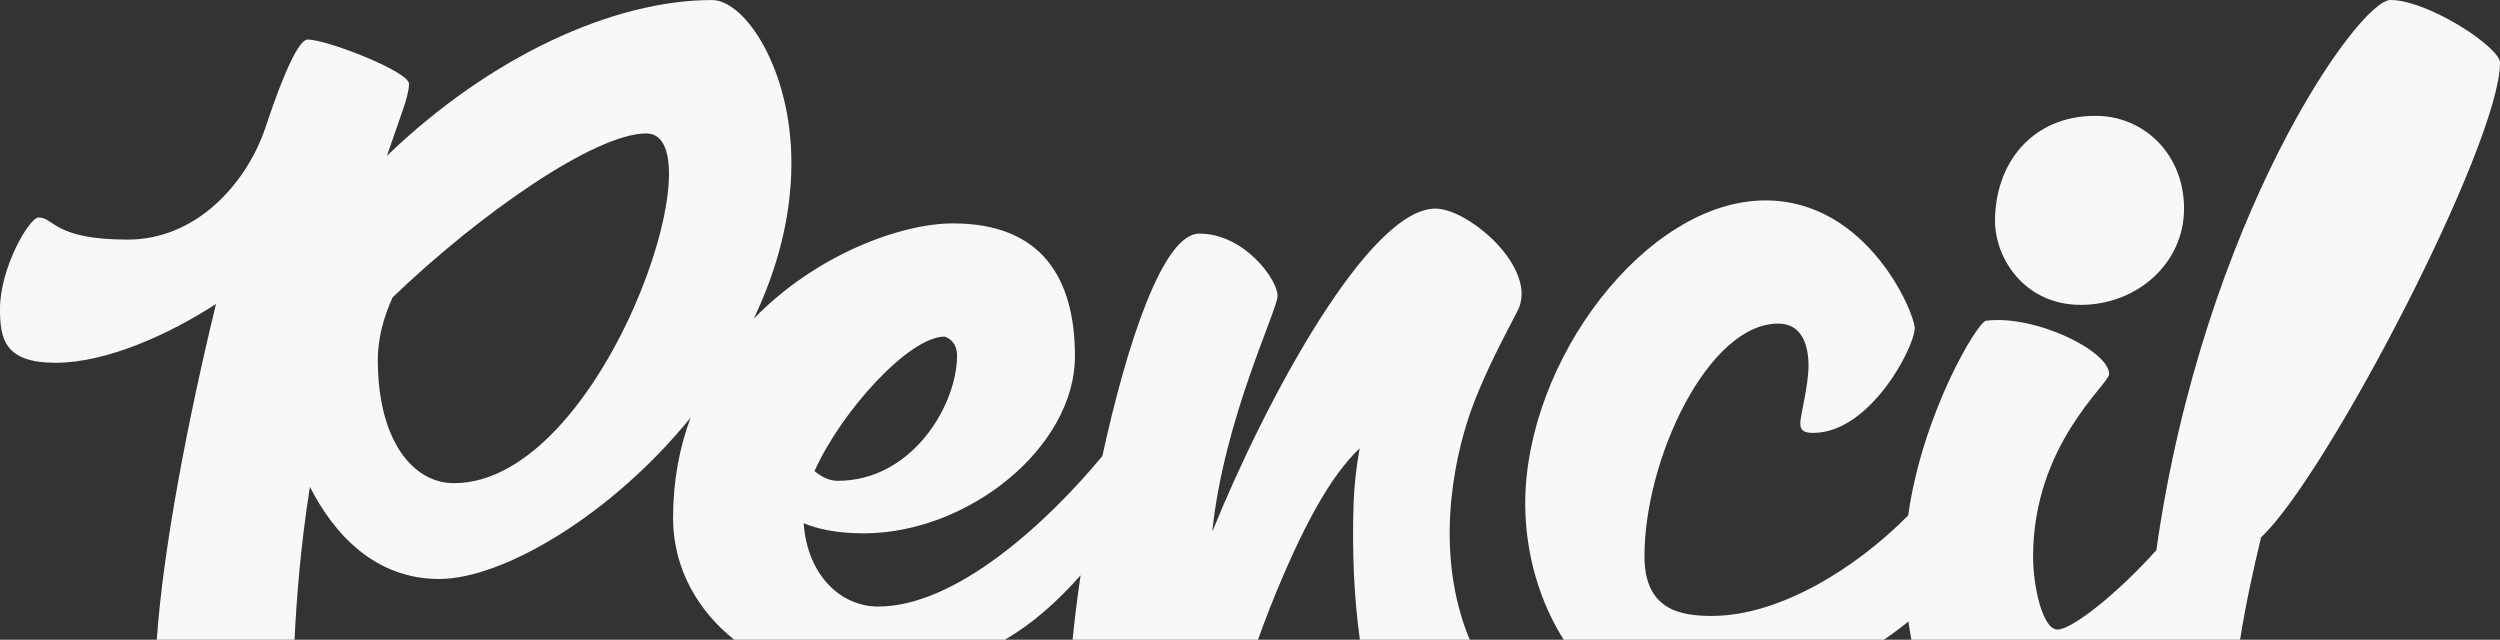 <?xml version="1.0" encoding="UTF-8"?><svg id="Layer_1" xmlns="http://www.w3.org/2000/svg" viewBox="0 0 595.27 152.33"><rect x="0" y="0" width="595.27" height="152.33" fill="#333333" stroke="none"/><defs><style>.cls-1{fill:#f8f8f8;}</style></defs><path class="cls-1" d="M495.44,72.59c13.38,0,24.6-9.87,24.6-22.91s-9.6-22.1-21.09-22.1c-15.27,0-23.92,11.49-23.92,25.01,0,8.92,7.03,20,20.41,20Z"/><path class="cls-1" d="M448.55,152.33c2.05-1.39,4.01-2.84,5.86-4.34.21,1.52.45,2.96.72,4.34h78.25c1.37-8.61,3.22-16.98,5-24.39,15.64-14.57,56.89-93.74,56.89-113,0-3.72-17.17-14.94-26.09-14.94-7.54,0-44.48,51.86-55.74,131-9.34,10.43-20.1,18.9-23.54,18.9-3.65,0-5.81-10.68-5.81-17.3,0-26.76,18.11-41.09,18.11-43.52,0-5.58-17.72-14.19-29.33-12.71-1.98.25-15.11,22.01-18.52,46.36-12.59,12.73-30.77,23.93-46.77,23.93-7.43,0-16.02-1.42-16.02-14.19,0-23.25,15.21-55.42,31.83-55.42,5.68,0,7.23,5.14,7.23,10s-1.96,11.83-1.96,13.79,1.35,2.23,3.11,2.23c13.52,0,24.13-20.41,24.13-24.94,0-3.58-11.15-30.41-35.55-30.41-28.32,0-57.18,38.12-57.18,72.18,0,12.14,3.58,23.66,9.17,32.43h76.21Z"/><path class="cls-1" d="M13.25,86.38c12.17,0,27.1-6.81,38.19-14.01-6.73,27.6-12.63,58.51-14.11,79.96h32.8c.49-10.18,1.5-22.63,3.55-35.67.04-.24.08-.48.12-.73,5.69,11.21,15.47,21.93,30.75,21.93s41.18-15.35,59.88-38.41c-2.64,7.11-4.17,15.06-4.17,23.9,0,12.24,6.14,22.28,14.57,28.98h64.44c6.75-3.96,12.5-9.12,18.03-15.35-.82,5.57-1.47,10.78-1.9,15.35h44.13c.88-2.47,1.85-5.08,2.94-7.82,7.58-19.05,14.38-31.26,21.27-37.76-.79,4.42-1.31,8.87-1.45,13.33-.38,11.95.17,22.61,1.51,32.25h26.17c-.58-1.35-1.1-2.72-1.55-4.11-6.63-20.13-1.7-41.29,2.45-52.12,2.92-7.62,6.67-14.81,10.45-22.03,5.2-9.94-11.49-24.4-19.54-24.4-15.78,0-40.2,45.06-53.13,76.93,2.72-26.76,15.55-52.74,15.55-56.18,0-3.85-7.91-14.8-18.65-14.8-8.58,0-17.15,25.81-23.07,52.97-13.04,15.71-34.69,35.83-53.43,35.83-8.8,0-16.82-7.41-17.69-19.84,3.13,1.31,7.71,2.41,14.31,2.41,24.87,0,50.28-20.48,50.28-42.17,0-18.45-7.77-31.63-29.06-31.63-12.25,0-32.46,7.32-47.42,22.69,5.55-11.61,8.97-24.18,8.97-37.14C188.43,16.53,177.42.01,169.52.01,146.11.01,116.8,13.36,92.12,37.11c3.2-9.39,5.27-14.24,5.27-17.16s-19.57-10.54-24.13-10.54c-2.07,0-5.62,7.74-9.7,19.9,0,0-.01.04-.02.06-.16.48-.32.97-.49,1.46-4.6,13.13-16.44,26.22-32.64,26.22-17.64,0-17.5-5.27-21.22-5.27-2.23,0-9.19,12.03-9.19,21.76,0,7.16,1.08,12.84,13.25,12.84ZM224.91,80.15h0s2.97.69,2.97,4.54c0,11.69-10.61,29.8-28.45,29.8-2.01,0-3.89-1-5.49-2.31,6.37-14.25,22.52-32.03,30.97-32.03ZM93.48,70.81c20.91-20.07,48.26-39.04,60.42-39.04,17.56,0-10.4,83.28-45.83,83.28h0c-9.67-.01-18.11-10.05-18.11-29.38,0-5.2,1.43-10.25,3.52-14.86Z"/></svg>